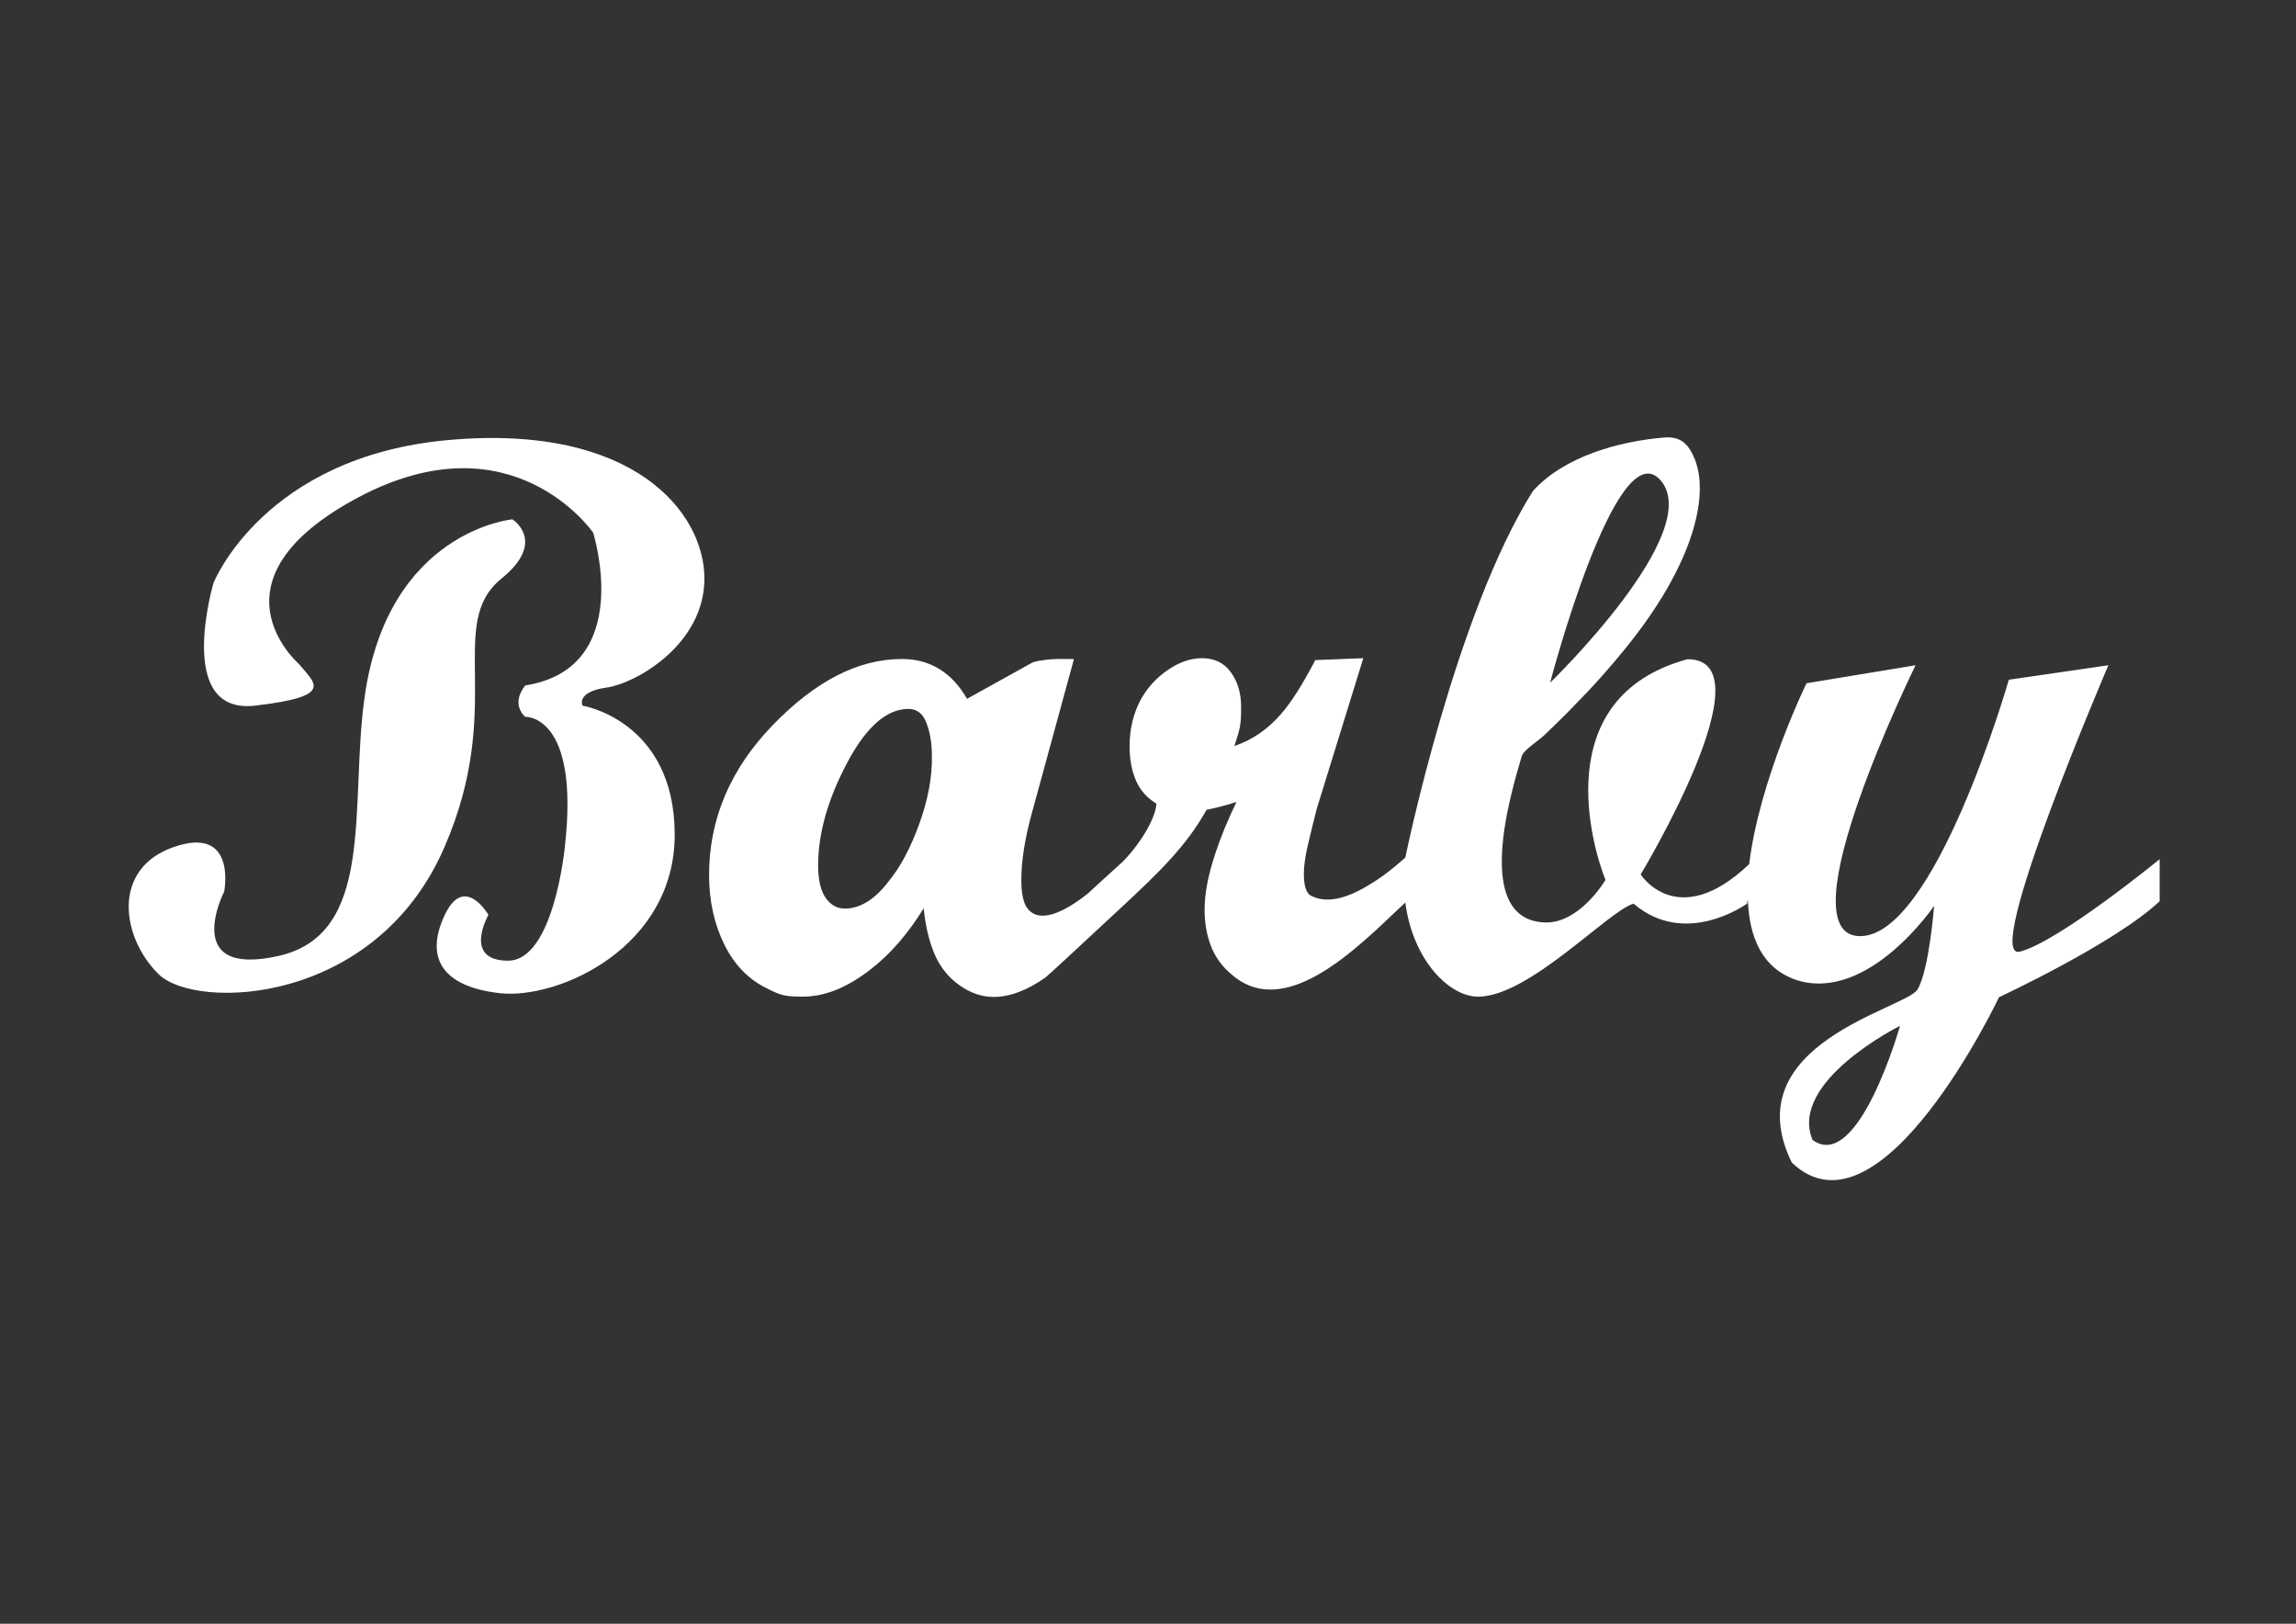 <?xml version="1.0" encoding="utf-8"?>
<!-- Generator: Adobe Illustrator 18.0.0, SVG Export Plug-In . SVG Version: 6.00 Build 0)  -->
<!DOCTYPE svg PUBLIC "-//W3C//DTD SVG 1.0//EN" "http://www.w3.org/TR/2001/REC-SVG-20010904/DTD/svg10.dtd">
<svg version="1.0" id="Livello_1" xmlns="http://www.w3.org/2000/svg" xmlns:xlink="http://www.w3.org/1999/xlink" x="0px" y="0px"
	 viewBox="0 0 841.9 595.3" enable-background="new 0 0 841.9 595.3" xml:space="preserve">
<rect x="0" y="0" width="841.9" height="595.3" fill="#333333" stroke="none"/>
<g>
	<g>
		<path fill="#FFFFFF" d="M183.9,212.1c16.8-13.6,4-21.7,4-21.7s-45.6,4.1-54.2,65.1c-5.6,39.8,4.3,87-31.7,95
			c-36,8-19.8-23.6-19.8-23.6s4.8-24.4-18.4-16.4s-19.2,33.4-5.6,46.7c13.6,13.3,79.7,11.5,104.8-46.7
			C185.5,258.7,163.3,228.8,183.9,212.1z"/>
	</g>
	<g>
		<path fill="#FFFFFF" d="M222.3,252.1c11.2-1.6,36-16,36-40s-25.6-56.8-93.6-50.8c-68,6-86.4,52.4-86.4,52.4s-14.4,48.4,15.2,45
			c29.6-3.4,21.9-8.2,16-15.4c0,0-35.2-30.4,21.6-60.8c56.8-30.4,86.4,12.8,86.4,12.8s15.7,49.6-24.9,56c-5.6,7.1,0,11.5,0,11.5
			s20.1-1,14.5,47.8c0,0-4,41.6-20.8,41.6s-7.2-16.8-7.2-16.8s-8.8-15.2-16,0c-7.2,15.2-1.6,26.2,20,28.7
			c21.6,2.5,64.5-16.8,64.3-58.4c-0.2-41.5-33.8-47-33.8-47S211.1,253.7,222.3,252.1z"/>
	</g>
	<g>
		<path fill="#FFFFFF" d="M740.6,348.9c-14.1,3.5,32.5-105,32.5-105l-36.5,5.3c0,0-27.2,94.9-54.9,94c-27.7-0.9,20.7-99.3,20.7-99.3
			l-40,6.6c0,0-17.3,35.5-21,66.3c-26.3,25-39.8,3.8-39.8,3.8s47.8-79.2,17.1-78.9c-51.2,14-34.8,68.9-30,80.9
			c-4.5,7.2-12.8,15.8-21.9,15.6c-27.1-0.6-12.7-47.7-8.8-61c0.7-2.3,6.5-5.9,8.3-7.7c2.7-2.6,5.4-5.2,8.1-7.9
			c4.6-4.7,9.2-9.4,13.5-14.3c11.4-12.9,22.1-26.9,29.1-42.7c5-11.3,9.7-28,2.9-39.4c-0.7-1.3-1.7-2.4-2.9-3.3
			c-2-1.4-4.4-1.7-6.8-1.5c-16.6,1.4-36.6,6.9-48.1,19.6c-28.6,45.4-46.7,134-46.8,134.4c-4.7,4.2-9,7.5-13.1,9.9
			c-6,3.7-11.1,5.5-15.4,5.5c-2.1,0-4-0.4-5.9-1.3c-1.9-0.9-2.8-3.6-2.8-8.3c0-2.7,0.5-6.2,1.5-10.5c1-4.3,2.1-8.7,3.2-13.1
			l17.1-55.3l-17.6,0.7c-4.7,9-8.9,15.6-12.6,19.8c-4.9,5.6-10.5,9.5-17.1,11.7c1.1-3.2,1.8-5.6,2.1-7.3c0.3-1.7,0.4-4,0.4-7
			c0-5.1-1.3-9.4-3.8-12.8c-2.5-3.4-6-5.1-10.5-5.1c-4.3,0-8.5,1.5-12.7,4.4c-4.2,2.9-7.4,6.5-9.7,10.6c-2.8,5.1-4.2,10.9-4.2,17.3
			c0,4.9,0.8,9.1,2.4,12.7c1.6,3.6,4.1,6.3,7.4,8.3c0,4.4-4.9,13.7-12.3,21.3c-7.7,7-11.9,10.8-12.7,11.6
			c-6.9,5.5-12.5,8.2-16.7,8.2c-2.5,0-4.4-1-5.8-3c-1.3-2-2-5.3-2-10.1c0-6.7,1.2-14.7,3.7-23.9l15.6-57.1H388
			c-1.3,0-3.1,0.1-5.3,0.4c-2.2,0.3-3.7,0.6-4.5,1.1l-23.6,13.1c-5.6-9.7-13.6-14.6-23.9-14.6c-16,0-31.7,8.1-47.3,24.2
			c-15.6,16.1-23.4,34.5-23.4,55c0,9.5,1.9,18,5.6,25.5c3.7,7.5,9,12.9,15.7,16.1c2.5,1.3,4.4,2.1,5.8,2.4c1.3,0.4,3.7,0.6,7.2,0.6
			c8.1,0,16.3-3.3,24.8-9.9c7.3-5.6,13.8-13.1,19.6-22.5c0.6,6.2,1.9,11.8,3.9,16.6c2,4.8,5.1,8.7,9.2,11.6
			c4.1,2.9,8.3,4.3,12.5,4.3c6,0,12.3-2.4,19-7.1c1-0.7,10.4-9.5,28.3-26.1c13.3-12.4,23.5-22.2,30.8-35.4c1.1-0.2,2.7-0.6,4.8-1.1
			c2.1-0.5,4.1-1.1,6.2-1.8c-3.2,6.6-5.8,12.9-7.8,19c-2.6,7.8-3.9,14.6-3.9,20.5c0,4.6,0.7,9,2.2,13c1.5,4,3.9,7.5,7.3,10.4
			c4.3,3.9,9.1,5.9,14.6,5.9c7.1,0,15.2-3.3,24.4-9.9c5.2-3.7,12-9.5,20.4-17.6l4.7-4.4c2.8,21.3,16.2,34.5,26.7,34.5
			c18.7,0,47.8-31.5,57-34.1c19.1,16.4,41.6,0,41.6,0l0.3-1.5c0.5,13.8,5.2,25.2,17.8,29.5c26.4,8.4,50.5-27.2,50.5-27.2
			s-1.8,23.5-6.1,30.7c-4.4,7.1-67.3,19.9-46.1,63.4c32.5,31.2,76-60.6,76-60.6s42.6-19.8,58.9-35.2c0-10.6,0-15.4,0-15.4
			S754.7,345.4,740.6,348.9z M609,176.2c16.2,19.1-40.6,74.1-40.6,74.1S592.8,157.1,609,176.2z M337.1,302c-3.2,8.9-7,16-11.4,21.3
			c-5,6.5-10.3,9.8-15.9,9.8c-2.9,0-5.2-1.3-7.1-4c-1.8-2.6-2.7-6.6-2.7-11.9c0-11.6,3.5-24,10.5-37.3c7-13.3,14.6-20,22.6-20
			c3.1,0,5.3,1.7,6.6,5.1c1.3,3.4,2,7.4,2,11.9C341.9,284.7,340.3,293.1,337.1,302z M664.6,417.9c-8.8-21.5,32.1-41.8,32.1-41.8
			S681.4,430.3,664.6,417.9z"/>
	</g>
</g>
</svg>
